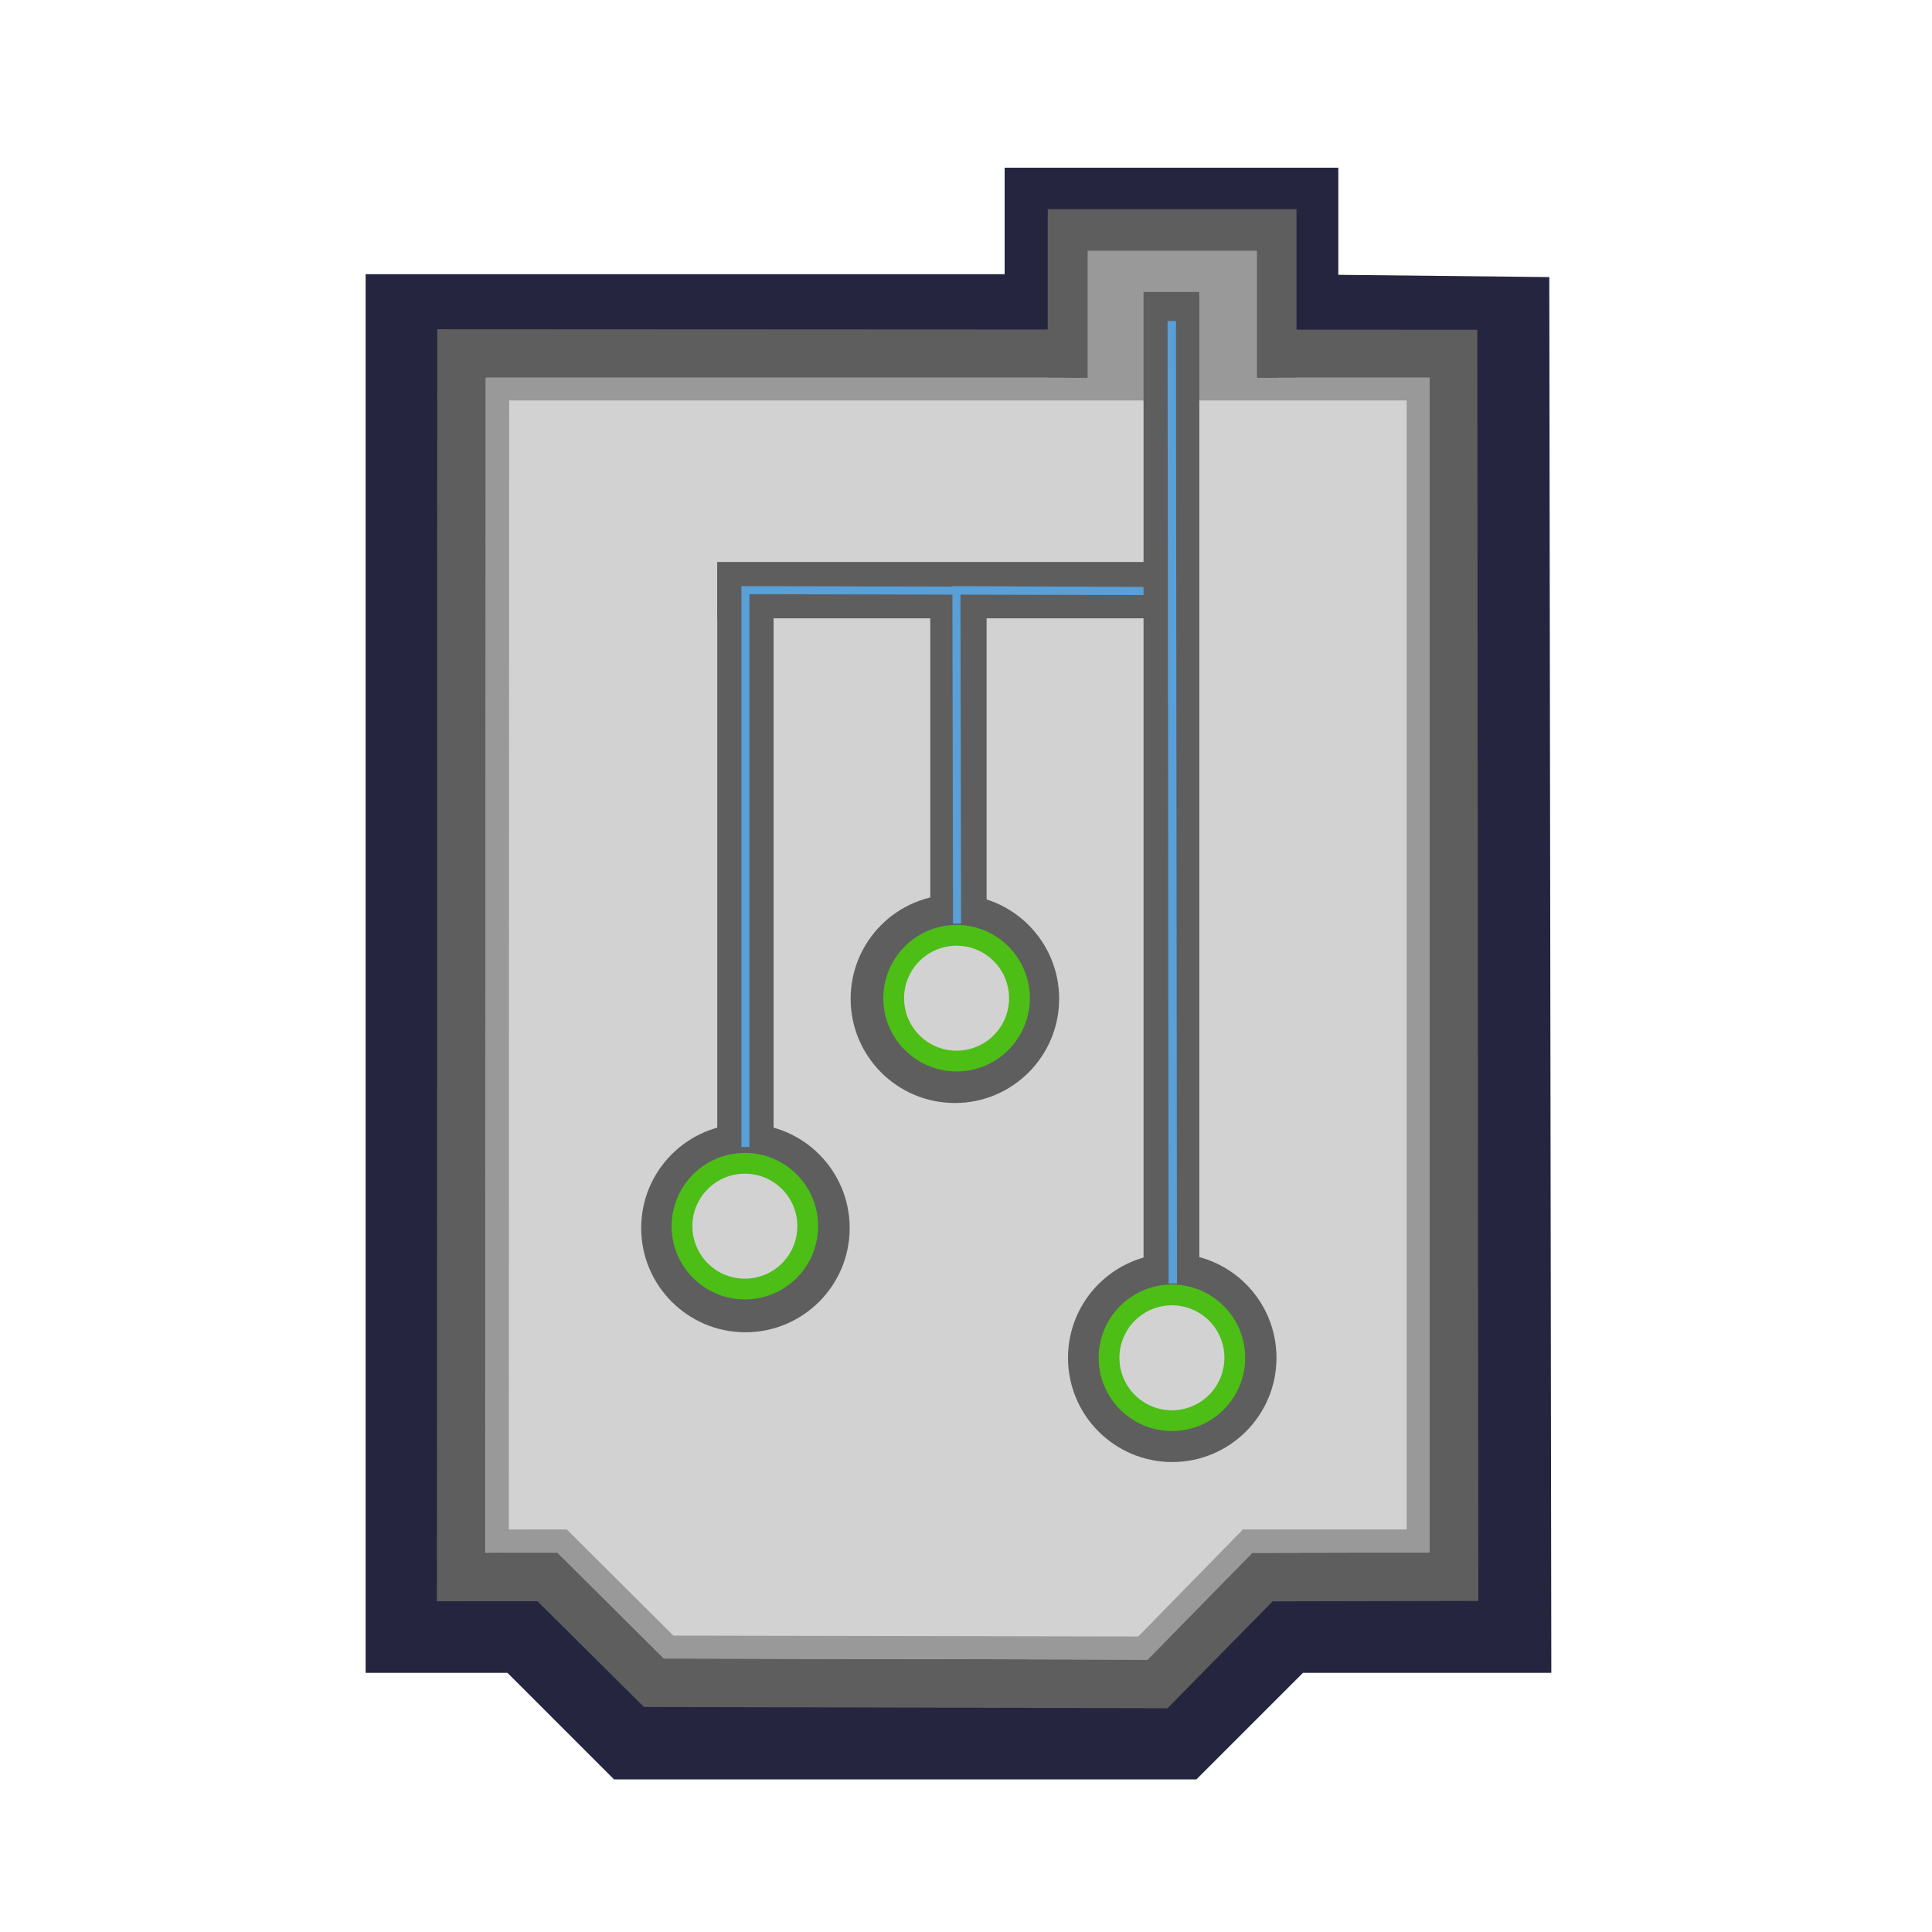 <?xml version="1.0" encoding="UTF-8" standalone="no"?>
<!-- Created with Inkscape (http://www.inkscape.org/) -->

<svg
   xmlns:dc="http://purl.org/dc/elements/1.1/"
   xmlns:cc="http://creativecommons.org/ns#"
   xmlns:rdf="http://www.w3.org/1999/02/22-rdf-syntax-ns#"
   xmlns:svg="http://www.w3.org/2000/svg"
   xmlns="http://www.w3.org/2000/svg"
   xmlns:sodipodi="http://sodipodi.sourceforge.net/DTD/sodipodi-0.dtd"
   xmlns:inkscape="http://www.inkscape.org/namespaces/inkscape"
   width="24mm"
   height="24mm"
   viewBox="0 0 24 24"
   version="1.1"
   id="svg823"
   inkscape:version="0.92.4 (5da689c313, 2019-01-14)"
   sodipodi:docname="Arduino-U - Tile-icon.svg">
  <defs
     id="defs817" />
  <sodipodi:namedview
     id="base"
     pagecolor="#ffffff"
     bordercolor="#666666"
     borderopacity="1.0"
     inkscape:pageopacity="0.0"
     inkscape:pageshadow="2"
     inkscape:zoom="4"
     inkscape:cx="31.322127"
     inkscape:cy="62.358469"
     inkscape:document-units="mm"
     inkscape:current-layer="layer1"
     showgrid="true"
     gridtolerance="1"
     objecttolerance="1"
     inkscape:window-width="1635"
     inkscape:window-height="974"
     inkscape:window-x="192"
     inkscape:window-y="34"
     inkscape:window-maximized="0"
     guidetolerance="1">
    <inkscape:grid
       type="xygrid"
       id="grid1381"
       units="mm"
       visible="true" />
  </sodipodi:namedview>
  <g
     inkscape:label="Laag 1"
     inkscape:groupmode="layer"
     id="layer1"
     transform="translate(0,-273)">
    <path
       style="fill:none;stroke:#252540;stroke-width:1.5;stroke-linecap:butt;stroke-linejoin:miter;stroke-miterlimit:4;stroke-dasharray:none;stroke-opacity:1"
       d="m 5.292,293.031 v -15.875 h 7.938 v -1.323 H 15.875 v 1.323 l 2.622,0.028 0.023,15.847 H 15.875 l -1.323,1.323 H 7.938 l -1.323,-1.323 z"
       id="path1379"
       inkscape:connector-curvature="0"
       sodipodi:nodetypes="ccccccccccccc" />
    <path
       style="fill:#d2d2d2;stroke:#5e5e5e;stroke-width:0.604;stroke-linecap:butt;stroke-linejoin:miter;stroke-miterlimit:4;stroke-dasharray:none;stroke-opacity:1;fill-opacity:1"
       d="m 5.733,277.392 12.317,0.006 0.012,15.188 -2.38,0.005 -1.305,1.327 -6.253,-0.015 -1.323,-1.314 -1.071,5.6e-4 z"
       id="path836-2"
       inkscape:connector-curvature="0"
       sodipodi:nodetypes="ccccccccc" />
    <path
       style="fill:none;stroke:#5e5e5e;stroke-width:0.7;stroke-linecap:butt;stroke-linejoin:miter;stroke-miterlimit:4;stroke-dasharray:none;stroke-opacity:1"
       d="m 9.26,280.596 v 6.615"
       id="path5089"
       inkscape:connector-curvature="0" />
    <circle
       style="fill:none;fill-opacity:1;stroke:#5e5e5e;stroke-width:0.542;stroke-linecap:round;stroke-miterlimit:4;stroke-dasharray:none;stroke-opacity:1"
       id="path5091"
       cx="9.26"
       cy="288.255"
       r="1.024" />
    <path
       style="fill:none;stroke:#5e5e5e;stroke-width:0.7;stroke-linecap:butt;stroke-linejoin:miter;stroke-miterlimit:4;stroke-dasharray:none;stroke-opacity:1"
       d="M 11.906,280.596 V 284.3"
       id="path5089-9"
       inkscape:connector-curvature="0" />
    <path
       style="fill:none;stroke:#5e5e5e;stroke-width:0.7;stroke-linecap:butt;stroke-linejoin:miter;stroke-miterlimit:4;stroke-dasharray:none;stroke-opacity:1"
       d="M 14.552,280.331 H 8.909"
       id="path5089-9-1"
       inkscape:connector-curvature="0" />
    <circle
       style="fill:none;fill-opacity:1;stroke:#5e5e5e;stroke-width:0.542;stroke-linecap:round;stroke-miterlimit:4;stroke-dasharray:none;stroke-opacity:1"
       id="path5091-8"
       cx="11.862"
       cy="285.407"
       r="1.024" />
    <circle
       style="fill:none;fill-opacity:1;stroke:#5e5e5e;stroke-width:0.542;stroke-linecap:round;stroke-miterlimit:4;stroke-dasharray:none;stroke-opacity:1"
       id="path5091-8-7"
       cx="14.562"
       cy="289.867"
       r="1.024" />
    <path
       style="fill:none;stroke:#252540;stroke-width:1.5;stroke-linecap:butt;stroke-linejoin:miter;stroke-miterlimit:4;stroke-dasharray:none;stroke-opacity:1"
       d="M 13.229,277.165 H 15.875"
       id="path5168"
       inkscape:connector-curvature="0" />
    <path
       style="fill:none;stroke:#999999;stroke-width:0.286px;stroke-linecap:butt;stroke-linejoin:miter;stroke-opacity:1"
       d="M 6.182,277.832 H 17.617 v 14.31 h -2.116 l -1.301,1.33 -5.894,-0.011 -1.325,-1.319 -0.803,5.2e-4 z"
       id="path836"
       inkscape:connector-curvature="0"
       sodipodi:nodetypes="ccccccccc" />
    <circle
       style="fill:none;fill-opacity:1;stroke:#4cbe15;stroke-width:0.258;stroke-linecap:round;stroke-miterlimit:4;stroke-dasharray:none;stroke-opacity:1"
       id="path838"
       cx="9.253"
       cy="288.232"
       r="0.781" />
    <circle
       style="fill:none;fill-opacity:1;stroke:#4cbe15;stroke-width:0.258;stroke-linecap:round;stroke-miterlimit:4;stroke-dasharray:none;stroke-opacity:1"
       id="path838-3"
       cx="14.558"
       cy="289.867"
       r="0.781" />
    <circle
       style="fill:none;fill-opacity:1;stroke:#4cbe15;stroke-width:0.258;stroke-linecap:round;stroke-miterlimit:4;stroke-dasharray:none;stroke-opacity:1"
       id="path838-5"
       cx="11.883"
       cy="285.4"
       r="0.781" />
    <path
       style="fill:none;stroke:#599fd8;stroke-width:0.1;stroke-linecap:butt;stroke-linejoin:miter;stroke-miterlimit:4;stroke-dasharray:none;stroke-opacity:1"
       d="m 9.26,287.248 v -6.917 l 5.344,0.012 -2.723,-0.012 0.008,4.142"
       id="path861"
       inkscape:connector-curvature="0"
       sodipodi:nodetypes="ccccc" />
    <rect
       style="fill:#5e5e5e;fill-opacity:1;stroke:#5e5e5e;stroke-width:0.591;stroke-linecap:round;stroke-miterlimit:4;stroke-dasharray:none;stroke-opacity:1"
       id="rect880"
       width="2.499"
       height="1.5"
       x="13.311"
       y="275.894" />
    <rect
       style="fill:#999999;fill-opacity:1;stroke:#999999;stroke-width:0.52;stroke-linecap:round;stroke-miterlimit:4;stroke-dasharray:none;stroke-opacity:1"
       id="rect882"
       width="1.583"
       height="1.142"
       x="13.771"
       y="276.375" />
    <path
       style="fill:none;stroke:#5e5e5e;stroke-width:0.693;stroke-linecap:butt;stroke-linejoin:miter;stroke-miterlimit:4;stroke-dasharray:none;stroke-opacity:1"
       d="m 14.552,276.627 v 12.171"
       id="path5089-7"
       inkscape:connector-curvature="0" />
    <path
       style="fill:none;stroke:#599fd8;stroke-width:0.104;stroke-linecap:butt;stroke-linejoin:miter;stroke-miterlimit:4;stroke-dasharray:none;stroke-opacity:1"
       d="m 14.556,276.988 0.013,11.955"
       id="path863"
       inkscape:connector-curvature="0" />
  </g>
</svg>
